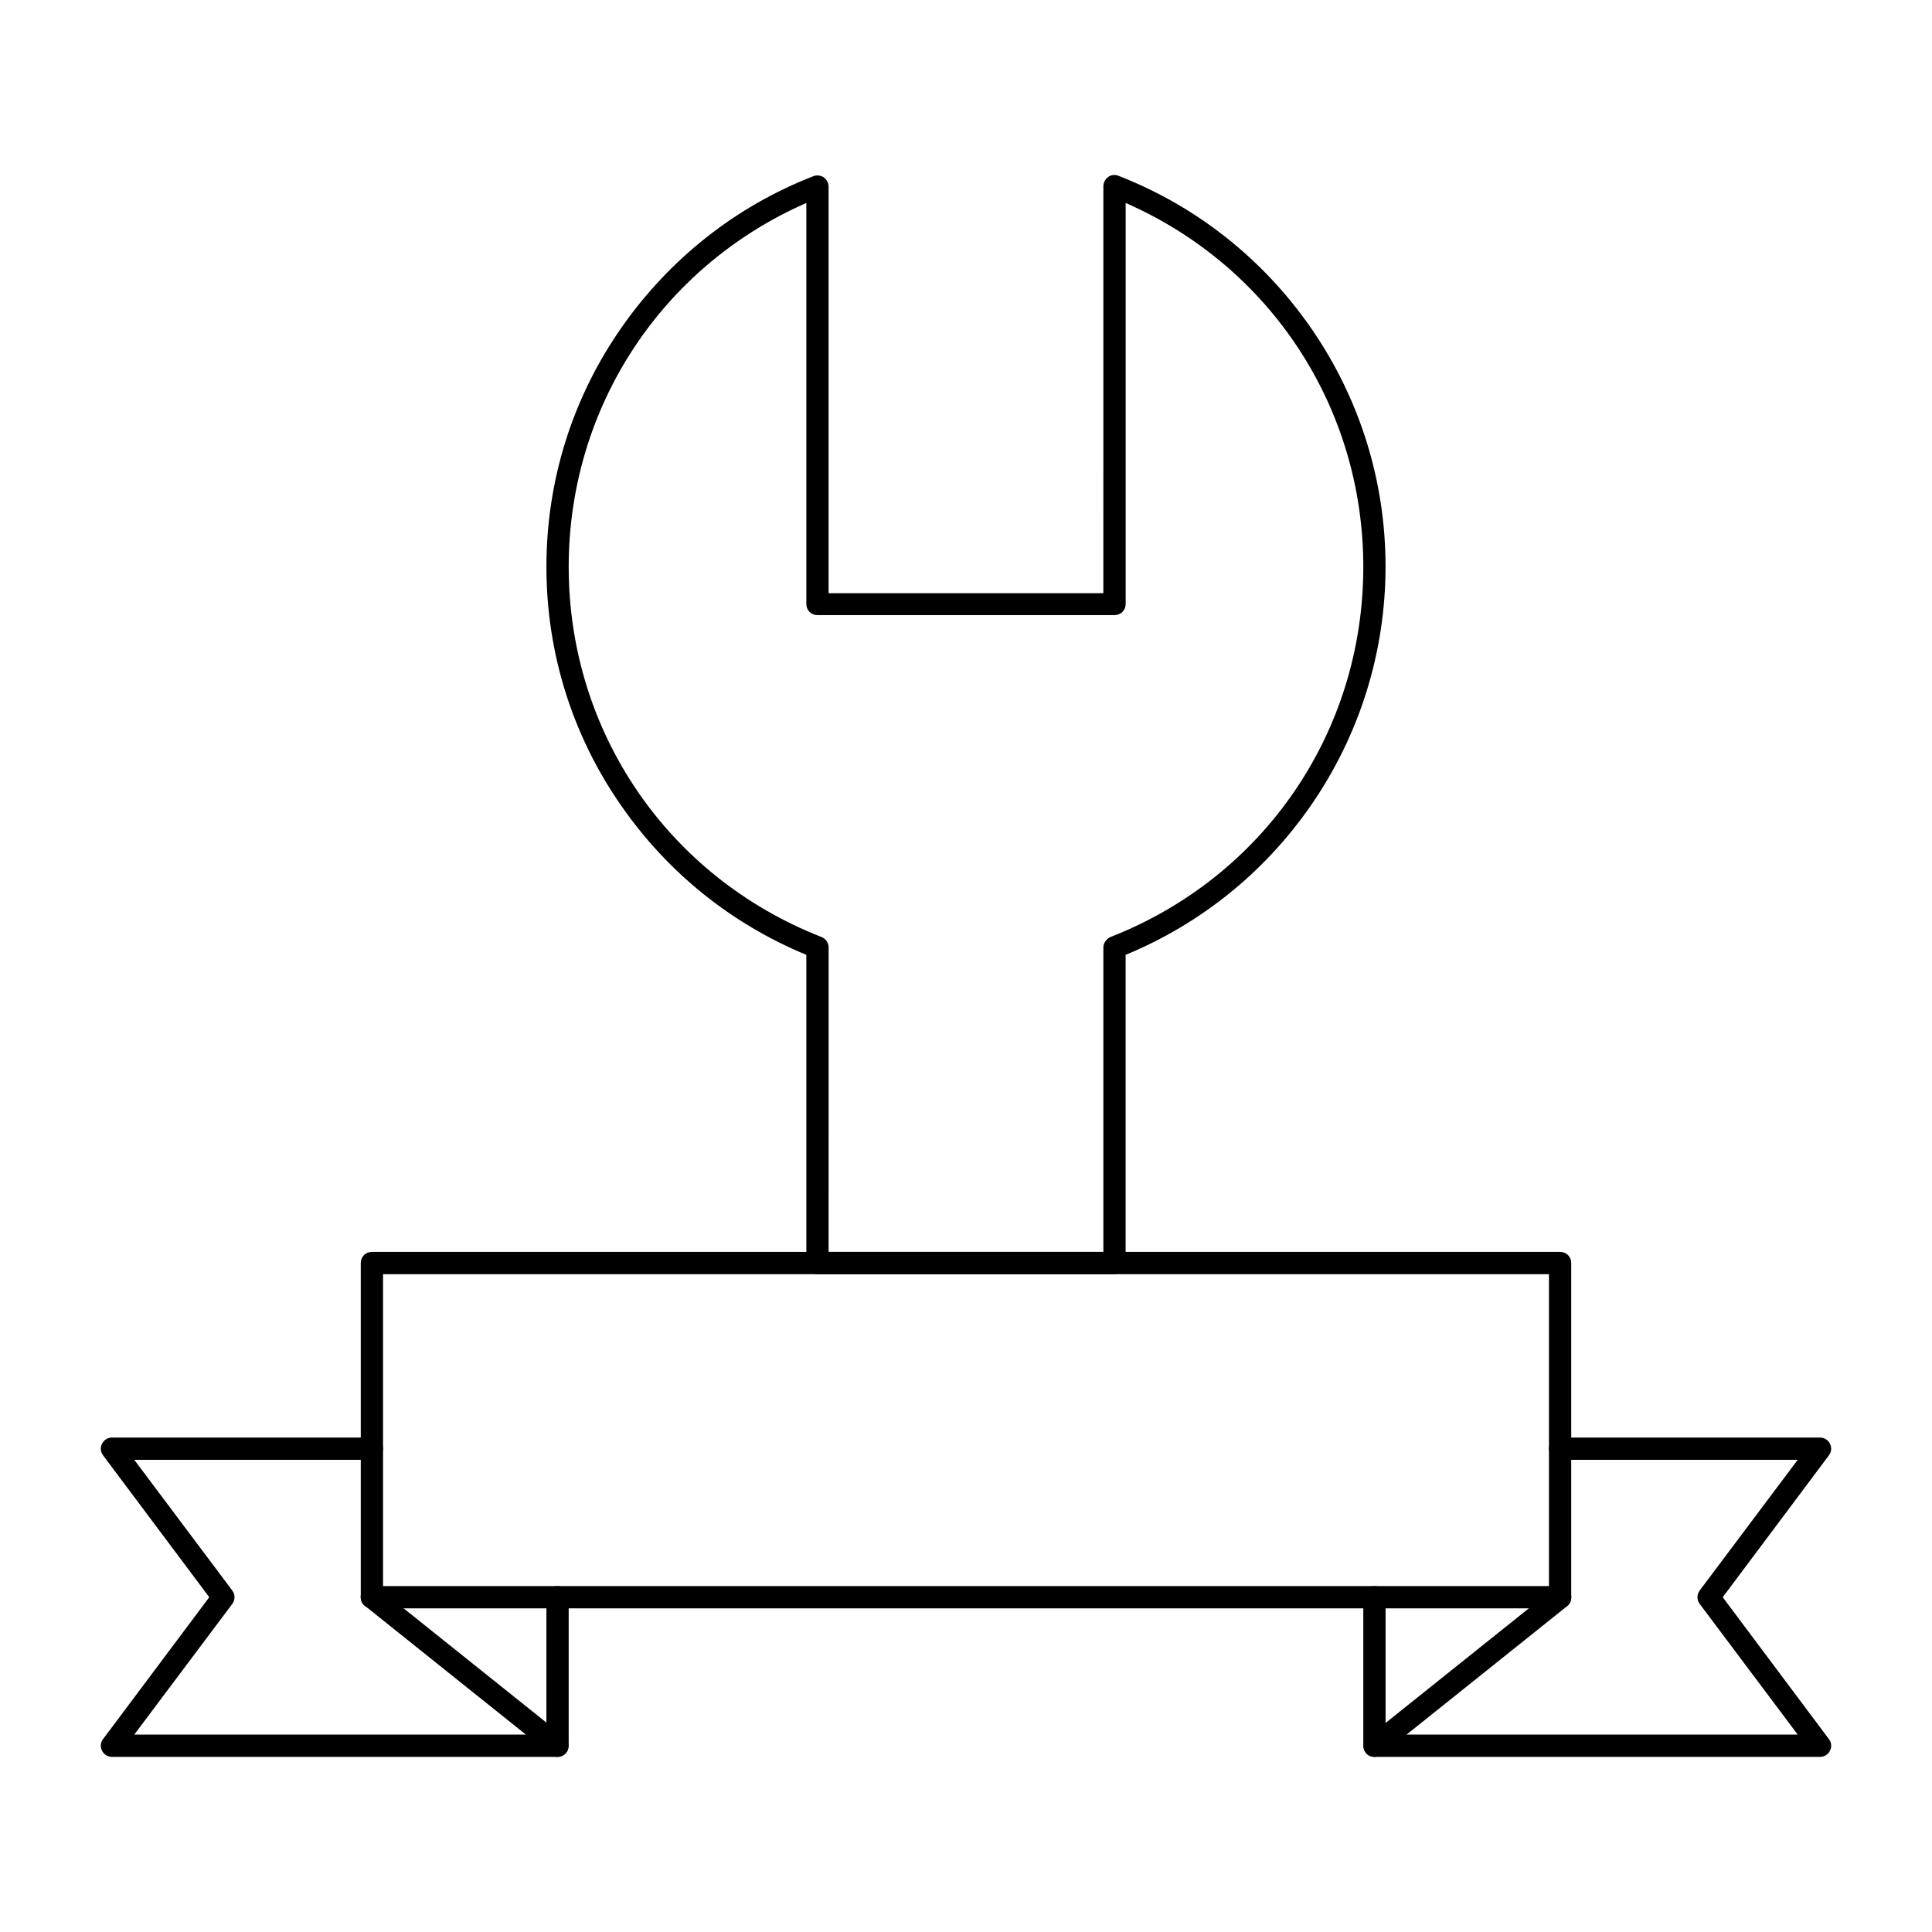 <?xml version="1.0" encoding="UTF-8"?>
<!-- Uploaded to: ICON Repo, www.iconrepo.com, Generator: ICON Repo Mixer Tools -->
<svg fill="#000000" width="800px" height="800px" version="1.1" viewBox="144 144 512 512" xmlns="http://www.w3.org/2000/svg">
 <g>
  <path d="m557.44 570.23h-314.88c-1.672 0-2.953-1.277-2.953-2.953v-88.559c0-1.672 1.277-2.953 2.953-2.953h314.88c1.672 0 2.953 1.277 2.953 2.953v88.559c-0.004 1.676-1.281 2.953-2.957 2.953zm-311.93-5.902h308.98v-82.656h-308.98z"/>
  <path d="m626.32 609.59h-118.08c-1.672 0-2.953-1.277-2.953-2.953v-39.359c0-1.672 1.277-2.953 2.953-2.953 1.672 0 2.953 1.277 2.953 2.953v36.406h109.22l-25.977-34.637c-0.789-1.082-0.789-2.461 0-3.543l25.977-34.633h-62.977c-1.672 0-2.953-1.277-2.953-2.953 0-1.672 1.277-2.953 2.953-2.953h68.879c1.082 0 2.164 0.59 2.656 1.672 0.492 0.984 0.395 2.164-0.297 3.051l-28.137 37.59 28.141 37.59c0.688 0.887 0.789 2.066 0.297 3.051-0.492 1.082-1.574 1.672-2.656 1.672z"/>
  <path d="m508.24 609.59c-0.887 0-1.77-0.395-2.262-1.082-0.984-1.277-0.789-3.148 0.492-4.133l49.199-39.359c1.277-0.984 3.148-0.789 4.133 0.492 0.984 1.277 0.789 3.148-0.492 4.133l-49.199 39.359c-0.59 0.395-1.184 0.59-1.871 0.59z"/>
  <path d="m291.76 609.59h-118.08c-1.082 0-2.164-0.59-2.656-1.672-0.492-0.984-0.395-2.164 0.297-3.051l28.137-37.59-28.141-37.59c-0.688-0.887-0.789-2.066-0.297-3.051 0.492-0.984 1.477-1.672 2.656-1.672h68.879c1.672 0 2.953 1.277 2.953 2.953 0 1.672-1.277 2.953-2.953 2.953h-62.973l25.977 34.637c0.789 1.082 0.789 2.461 0 3.543l-25.977 34.637h109.22v-36.406c0-1.672 1.277-2.953 2.953-2.953 1.672 0 2.953 1.277 2.953 2.953v39.359c0 1.672-1.281 2.949-2.953 2.949z"/>
  <path d="m291.76 609.59c-0.688 0-1.277-0.195-1.871-0.688l-49.199-39.359c-1.277-0.984-1.477-2.856-0.492-4.133 0.984-1.277 2.856-1.477 4.133-0.492l49.199 39.359c1.277 0.984 1.477 2.856 0.492 4.133-0.59 0.789-1.375 1.18-2.262 1.18z"/>
  <path d="m439.36 481.67h-78.719c-1.672 0-2.953-1.277-2.953-2.953v-81.672c-19.777-8.168-36.703-21.746-49.004-39.457-12.988-18.598-19.879-40.543-19.879-63.371s6.887-44.773 19.875-63.371c12.695-18.203 30.309-32.176 50.871-40.148 0.887-0.395 1.969-0.195 2.754 0.297 0.789 0.59 1.277 1.477 1.277 2.461v107.75h72.816l0.008-107.85c0-0.984 0.492-1.871 1.277-2.461 0.789-0.59 1.871-0.688 2.754-0.297 20.664 8.07 38.18 21.941 50.871 40.148 12.988 18.695 19.875 40.641 19.875 63.371 0 22.73-6.887 44.773-19.875 63.469-12.301 17.711-29.227 31.293-49.004 39.457v81.672c0.008 1.672-1.273 2.953-2.945 2.953zm-75.77-5.906h72.816v-80.688c0-1.18 0.789-2.262 1.871-2.754 40.738-15.941 67.012-54.414 67.012-98.105 0-42.215-24.602-79.605-62.977-96.434v106.27c0 1.672-1.277 2.953-2.953 2.953h-78.719c-1.672 0-2.953-1.277-2.953-2.953v-106.27c-38.375 16.828-62.977 54.219-62.977 96.434 0 43.691 26.273 82.164 67.012 98.105 1.18 0.492 1.871 1.574 1.871 2.754z"/>
 </g>
</svg>